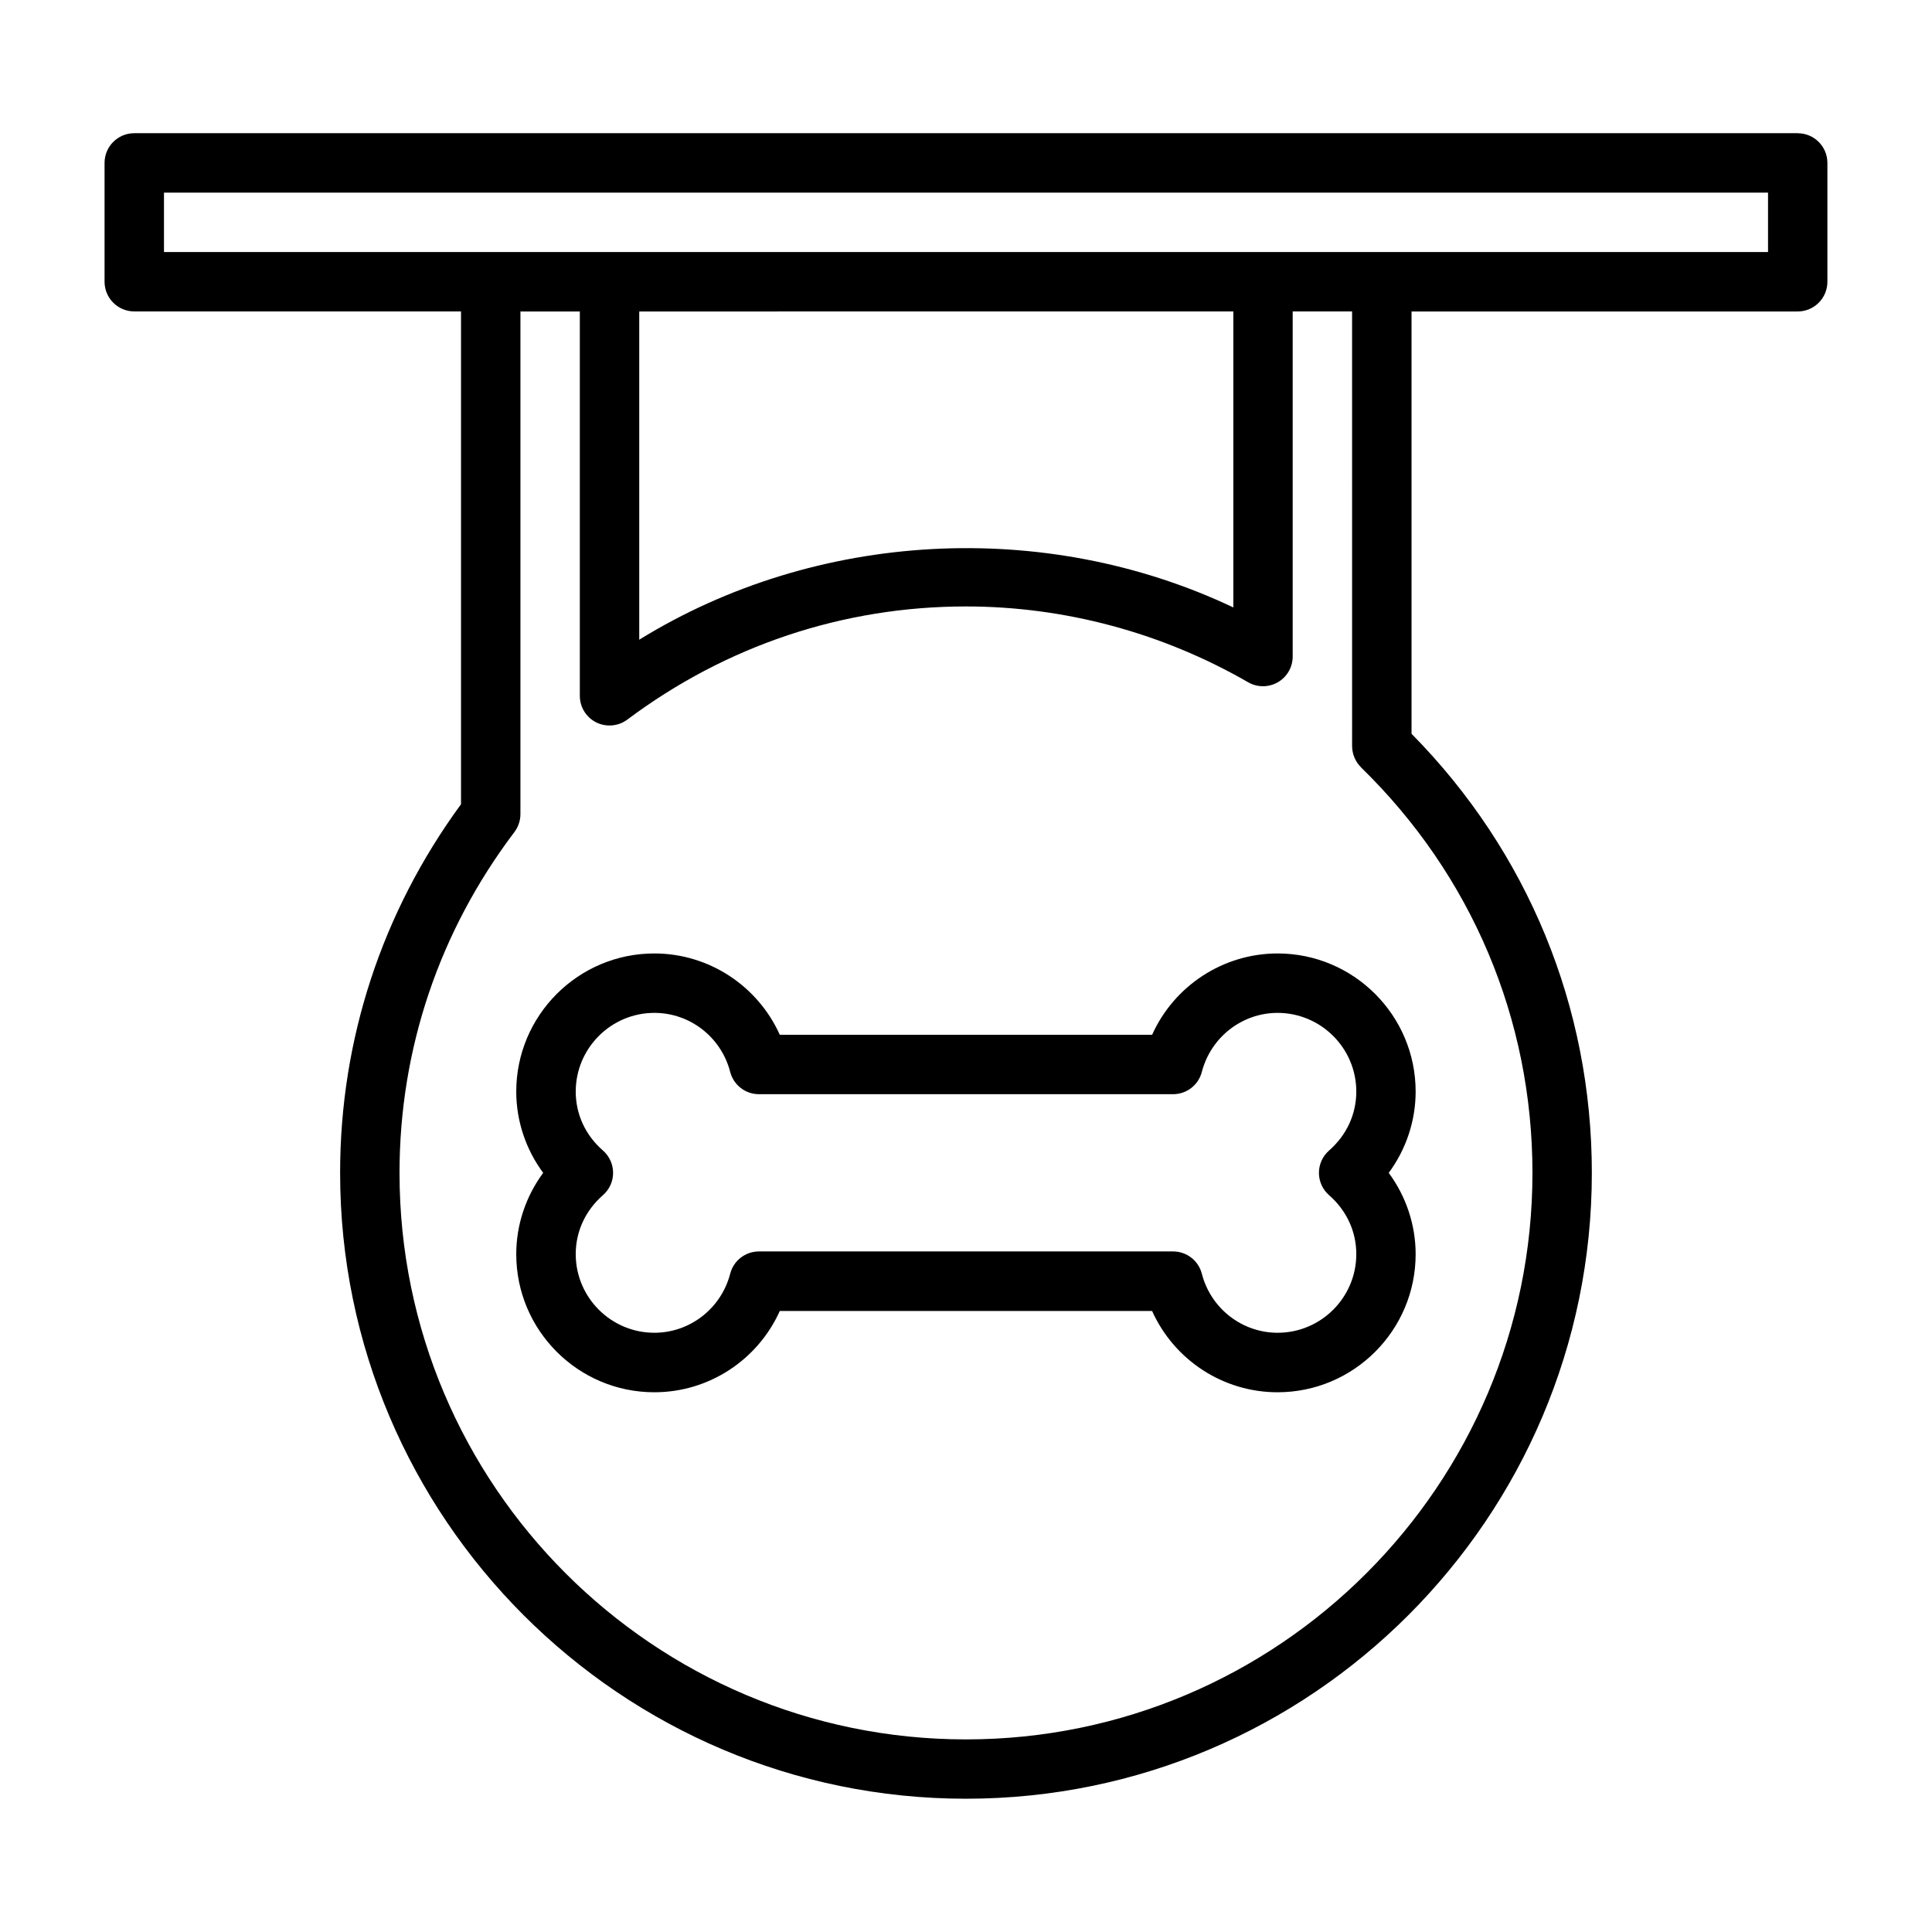 <?xml version="1.0" encoding="UTF-8"?>
<!-- Uploaded to: SVG Repo, www.svgrepo.com, Generator: SVG Repo Mixer Tools -->
<svg fill="#000000" width="800px" height="800px" version="1.1" viewBox="144 144 512 512" xmlns="http://www.w3.org/2000/svg">
 <g>
  <path d="m449.32 418.23h-98.668c-5.824-12.941-18.75-21.555-33.25-21.555-20.184 0-36.59 16.422-36.59 36.605 0 7.777 2.535 15.32 7.133 21.539-4.598 6.234-7.133 13.777-7.133 21.555 0 20.184 16.406 36.59 36.59 36.59 14.516 0 27.426-8.598 33.25-21.539h98.668c5.824 12.941 18.734 21.539 33.25 21.539 20.184 0 36.59-16.406 36.59-36.59 0-7.777-2.535-15.32-7.133-21.555 4.598-6.234 7.133-13.762 7.133-21.539 0-20.184-16.406-36.605-36.59-36.605-14.5 0.016-27.426 8.613-33.25 21.555zm54.113 15.051c0 6-2.566 11.539-7.211 15.617-1.715 1.496-2.691 3.652-2.691 5.918s0.977 4.426 2.691 5.918c4.644 4.062 7.211 9.621 7.211 15.617 0 11.492-9.352 20.844-20.844 20.844-9.445 0-17.711-6.438-20.09-15.648-0.898-3.481-4.031-5.902-7.621-5.902h-109.75c-3.59 0-6.723 2.426-7.621 5.902-2.394 9.211-10.66 15.648-20.09 15.648-11.492 0-20.844-9.352-20.844-20.844 0-6 2.566-11.555 7.211-15.617 1.715-1.496 2.691-3.652 2.691-5.918s-0.977-4.426-2.691-5.918c-4.644-4.062-7.211-9.605-7.211-15.617 0-11.492 9.352-20.859 20.844-20.859 9.445 0 17.711 6.438 20.09 15.648 0.898 3.481 4.031 5.902 7.621 5.902h109.75c3.59 0 6.723-2.426 7.621-5.902 2.394-9.211 10.66-15.648 20.09-15.648 11.492 0.016 20.844 9.367 20.844 20.859z"/>
  <path d="m620.41 179.3h-440.83c-4.344 0-7.871 3.527-7.871 7.871v31.488c0 4.344 3.527 7.871 7.871 7.871h86.594v130.6c-20.973 28.637-32.039 62.363-32.039 97.691 0 91.457 74.406 165.86 165.86 165.86s165.86-74.406 165.86-165.86c0-43.926-16.941-85.113-47.781-116.36l-0.004-111.92h102.34c4.344 0 7.871-3.527 7.871-7.871v-31.488c0.004-4.348-3.523-7.875-7.871-7.875zm-115.7 168.09c29.285 28.543 45.406 66.691 45.406 107.45 0 82.781-67.336 150.12-150.12 150.12-82.781 0-150.12-67.336-150.12-150.12 0-32.762 10.516-64 30.449-90.34 1.027-1.371 1.594-3.039 1.594-4.754v-133.2h15.742v101.86c0 2.977 1.684 5.699 4.344 7.039 2.66 1.309 5.856 1.039 8.234-0.738 26.215-19.633 57.246-29.992 89.742-29.992 26.137 0 51.988 6.941 74.785 20.09 2.426 1.402 5.434 1.402 7.871 0 2.441-1.402 3.938-4 3.938-6.816v-91.461h15.742l0.004 115.21c0.016 2.125 0.879 4.156 2.391 5.637zm-33.863-120.85v78.438c-50.082-23.742-110.65-20.34-157.44 8.551v-86.988zm141.7-15.746h-425.09v-15.742h425.09z"/>
 </g>
</svg>